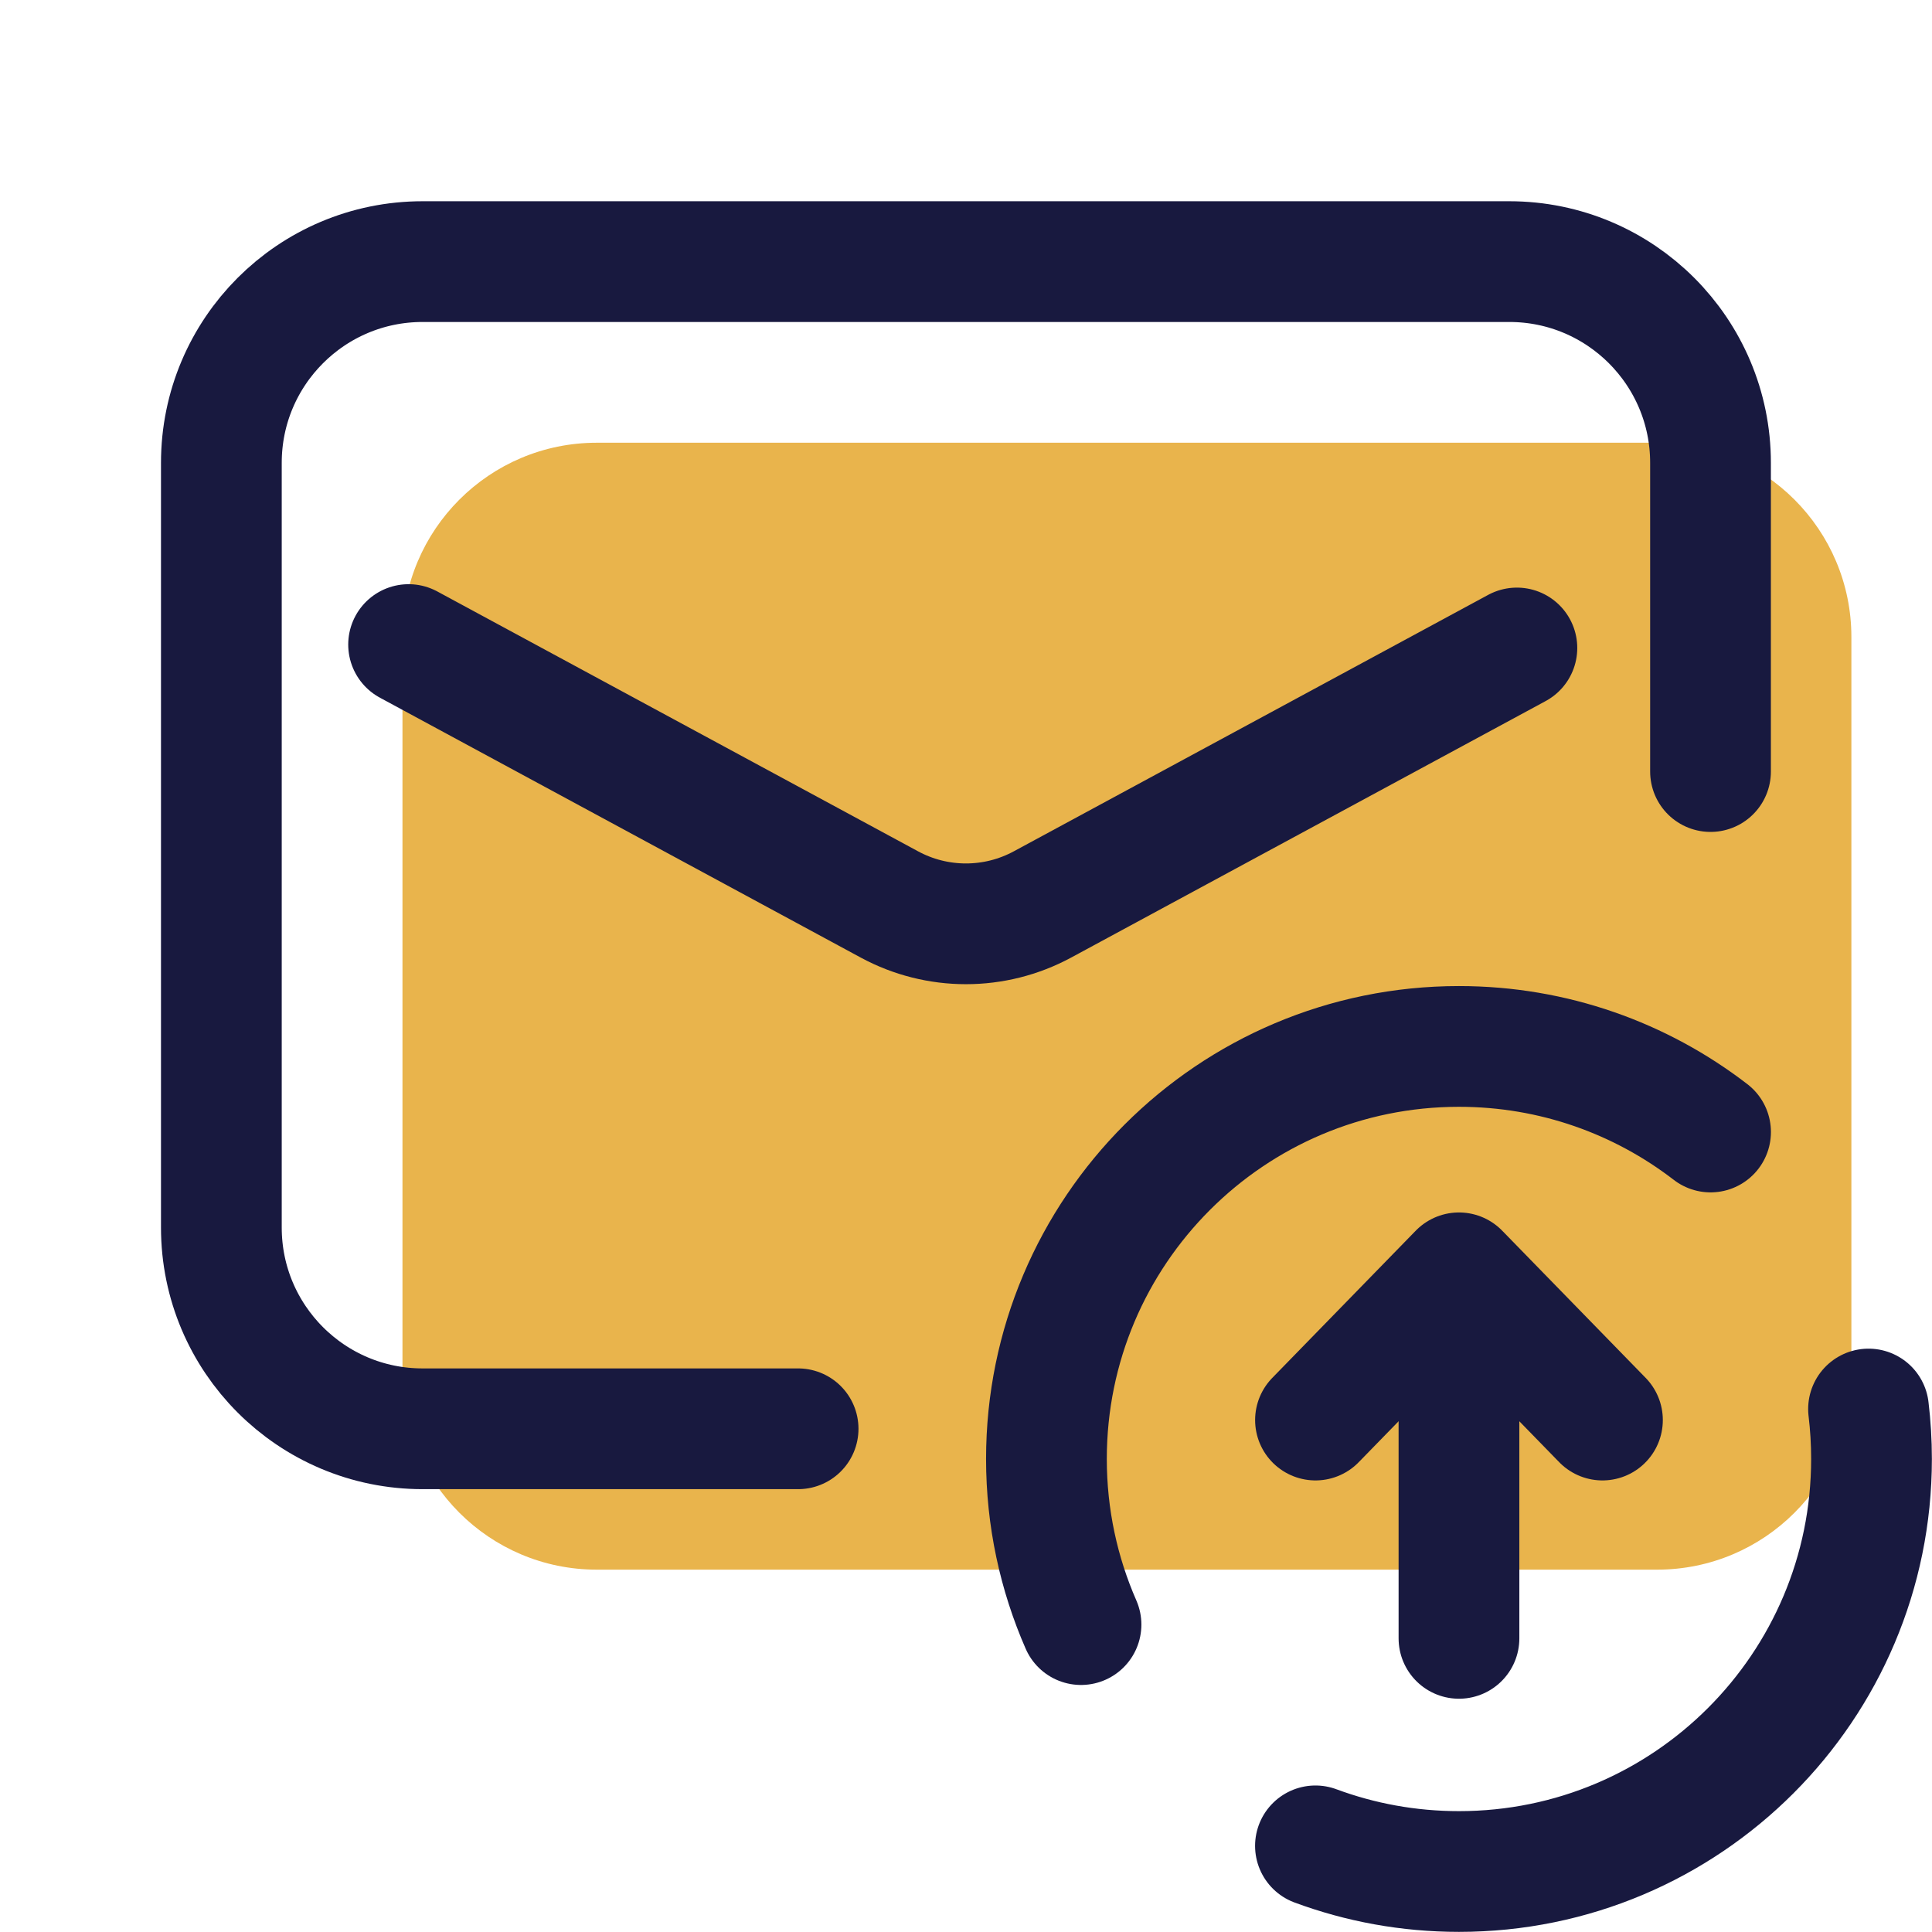 <svg xmlns="http://www.w3.org/2000/svg" xmlns:xlink="http://www.w3.org/1999/xlink" viewBox="0,0,256,256" width="72px" height="72px" fill-rule="nonzero"><g fill="none" fill-rule="nonzero" stroke="none" stroke-width="none" stroke-linecap="none" stroke-linejoin="none" stroke-miterlimit="10" stroke-dasharray="" stroke-dashoffset="0" font-family="none" font-weight="none" font-size="none" text-anchor="none" style="mix-blend-mode: normal"><g transform="scale(5.333,5.333)"><path d="M31.582,39h-16.754c-2.667,0 -4.828,-2.161 -4.828,-4.828v-18.344c0,-2.667 2.161,-4.828 4.828,-4.828h2.055h5.01h19.28c2.666,0 4.827,2.161 4.827,4.828v18.345c0,2.666 -2.161,4.827 -4.828,4.827h-4.208z" fill="#e9b44c" stroke="none" stroke-width="1" stroke-linecap="butt" stroke-linejoin="miter"></path><path d="M19.83,35.5h-9.33c-2.761,0 -5,-2.239 -5,-5v-19c0,-2.761 2.239,-5 5,-5h2.074h5.149h19.777c2.761,0 5,2.239 5,5v7.67" fill="none" stroke="#18193f" stroke-width="3" stroke-linecap="round" stroke-linejoin="round"></path><path d="M10.152,16.015l11.946,6.457c1.187,0.642 2.617,0.642 3.804,0l11.787,-6.372" fill="none" stroke="#18193f" stroke-width="3" stroke-linecap="round" stroke-linejoin="round"></path><path d="M26.859,40.365c-0.552,-1.26 -0.859,-2.652 -0.859,-4.115c0,-5.661 4.589,-10.25 10.25,-10.25c2.353,0 4.521,0.793 6.251,2.126" fill="none" stroke="#18193f" stroke-width="3" stroke-linecap="round" stroke-linejoin="round"></path><path d="M46.426,35.009c0.049,0.407 0.074,0.821 0.074,1.241c0,5.661 -4.589,10.25 -10.25,10.25c-1.254,0 -2.455,-0.225 -3.566,-0.637" fill="none" stroke="#18193f" stroke-width="3" stroke-linecap="round" stroke-linejoin="round"></path><g fill="none" stroke="#18193f" stroke-width="3" stroke-linecap="round" stroke-linejoin="round"><path d="M36.25,32.95v7.757"></path><path d="M39.815,35.283l-3.565,-3.658l-3.565,3.658"></path></g></g></g></svg>